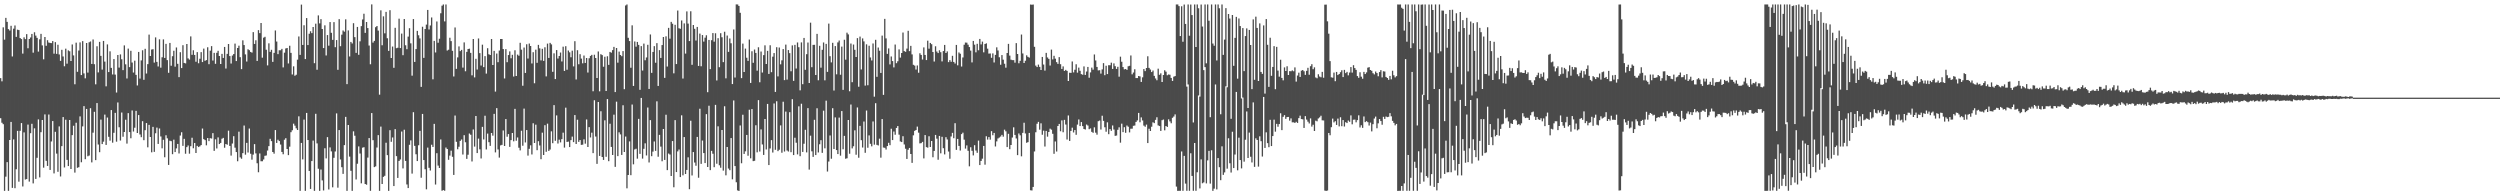 <?xml version="1.0" encoding="UTF-8"?>
<svg xmlns="http://www.w3.org/2000/svg" width="1920" height="150">
  <path d="M0 60.024h1v30.773H0zM1 62.475h1v31.760H1zM2 20.981h1v74.404H2zM3 30.440h1v116.129H3zM4 13.736h1v121.929H4zM5 16.806h1v107.732H5zM6 22.398h1v124.169H6zM7 23.442h1v84.077H7zM8 19.820h1v73.833H8zM9 43.347h1v100.911H9zM10 22.034h1v85.012H10zM11 19.541h1v124.991H11zM12 28.326h1v101.693H12zM13 22.809h1v77.675H13zM14 23.086h1v116.452H14zM15 29.231h1v71.231H15zM16 29.996h1v64.534H16zM17 41.155h1v102.076H17zM18 28.649h1v73.015H18zM19 30.029h1v107.878H19zM20 26.217h1v111.324H20zM21 37.080h1v58.614H21zM22 29.939h1v109.506H22zM23 28.795h1v73.486H23zM24 26.059h1v69.014H24zM25 40.431h1v100.409H25zM26 24.769h1v73.797H26zM27 27.344h1v110.094H27zM28 29.069h1v92.108H28zM29 39.635h1v52.041H29zM30 30.203h1v106.043H30zM31 26.024h1v75.488H31zM32 34.870h1v57.294H32zM33 45.563h1v83.191H33zM34 28.405h1v59.462H34zM35 35.185h1v88.347H35zM36 30.877h1v96.575H36zM37 32.690h1v55.260H37zM38 32.981h1v97.518H38zM39 33.128h1v75.506H39zM40 31.528h1v61.462H40zM41 41.220h1v91.947H41zM42 32.350h1v68.852H42zM43 41.393h1v76.575H43zM44 34.376h1v97.575H44zM45 41.847h1v55.237H45zM46 46.727h1v88.780H46zM47 38.263h1v73.968H47zM48 43.351h1v46.532H48zM49 50.909h1v77.708H49zM50 37.377h1v54.589H50zM51 48.875h1v73.880H51zM52 38.724h1v88.814H52zM53 39.365h1v52.814H53zM54 46.841h1v82.934H54zM55 34.174h1v69.614H55zM56 42.549h1v54.023H56zM57 64.704h1v67.851H57zM58 32.768h1v61.472H58zM59 55.124h1v73.744H59zM60 38.825h1v89.570H60zM61 32.569h1v56.836H61zM62 57.672h1v66.946H62zM63 31.579h1v65.503H63zM64 56.363h1v25.150H64zM65 60.167h1v62.113H65zM66 33.014h1v50.637H66zM67 55.747h1v64.272H67zM68 32.485h1v86.945H68zM69 31.859h1v51.227H69zM70 49.087h1v75.628H70zM71 30.326h1v71.566H71zM72 49.330h1v36.523H72zM73 64.785h1v58.213H73zM74 35.523h1v43.626H74zM75 55.614h1v55.410H75zM76 32.140h1v84.752H76zM77 42.889h1v48.974H77zM78 53.454h1v57.198H78zM79 31.439h1v77.358H79zM80 47.326h1v40.691H80zM81 66.319h1v45.000H81zM82 34.118h1v56.171H82zM83 55.364h1v49.705H83zM84 39.413h1v68.638H84zM85 52.126h1v32.426H85zM86 57.175h1v52.401H86zM87 45.349h1v56.633H87zM88 57.316h1v29.343H88zM89 71.086h1v37.734H89zM90 42.263h1v36.414H90zM91 51.900h1v45.862H91zM92 41.765h1v66.164H92zM93 45.516h1v40.893H93zM94 53.884h1v51.137H94zM95 34.872h1v66.501H95zM96 49.392h1v42.576H96zM97 60.250h1v50.034H97zM98 37.350h1v49.537H98zM99 51.541h1v49.885H99zM100 39.030h1v67.182H100zM101 48.044h1v36.817H101zM102 55.712h1v45.305H102zM103 46.607h1v51.480H103zM104 57.506h1v27.650H104zM105 65.649h1v36.481H105zM106 39.879h1v48.497H106zM107 60.383h1v42.891H107zM108 46.409h1v58.974H108zM109 38.606h1v54.473H109zM110 61.305h1v46.352H110zM111 37.468h1v62.529H111zM112 56.463h1v38.038H112zM113 49.260h1v63.896H113zM114 26.560h1v69.350H114zM115 43.008h1v62.213H115zM116 38.067h1v78.930H116zM117 37.766h1v59.671H117zM118 48.070h1v68.568H118zM119 28.719h1v73.638H119zM120 47.503h1v50.486H120zM121 51.041h1v59.499H121zM122 30.186h1v68.461H122zM123 51.954h1v52.870H123zM124 43.982h1v69.916H124zM125 30.262h1v77.090H125zM126 44.472h1v76.316H126zM127 33.695h1v70.202H127zM128 46.174h1v60.082H128zM129 55.924h1v70.726H129zM130 32.983h1v75.108H130zM131 50.505h1v57.950H131zM132 43.139h1v75.272H132zM133 38.961h1v68.322H133zM134 51.177h1v65.626H134zM135 36.428h1v77.526H135zM136 48.982h1v61.581H136zM137 59.263h1v58.610H137zM138 40.070h1v63.995H138zM139 52.266h1v49.332H139zM140 34.724h1v77.297H140zM141 48.358h1v58.267H141zM142 48.678h1v69.387H142zM143 33.779h1v79.235H143zM144 44.835h1v66.866H144zM145 45.755h1v72.249H145zM146 27.953h1v84.343H146zM147 42.097h1v63.691H147zM148 38.621h1v75.223H148zM149 42.189h1v67.638H149zM150 47.420h1v70.070H150zM151 40.015h1v72.012H151zM152 48.586h1v64.381H152zM153 45.103h1v67.276H153zM154 40.031h1v71.362H154zM155 47.648h1v51.086H155zM156 37.350h1v69.527H156zM157 46.681h1v60.966H157zM158 46.139h1v65.458H158zM159 36.325h1v69.685H159zM160 49.284h1v59.104H160zM161 38.904h1v67.224H161zM162 35.445h1v70.928H162zM163 46.514h1v55.747H163zM164 40.614h1v75.248H164zM165 48.994h1v58.024H165zM166 40.552h1v73.461H166zM167 39.003h1v66.502H167zM168 43.032h1v67.611H168zM169 49.175h1v60.592H169zM170 41.355h1v65.187H170zM171 44.514h1v61.372H171zM172 36.034h1v77.408H172zM173 52.619h1v57.990H173zM174 41.379h1v69.770H174zM175 33.771h1v66.570H175zM176 43.079h1v69.021H176zM177 48.811h1v70.672H177zM178 42.654h1v67.564H178zM179 41.514h1v63.071H179zM180 33.496h1v79.893H180zM181 46.896h1v69.904H181zM182 36.886h1v86.967H182zM183 35.087h1v66.026H183zM184 43.927h1v76.952H184zM185 53.100h1v68.829H185zM186 30.986h1v86.641H186zM187 34.615h1v61.807H187zM188 41.803h1v76.973H188zM189 47.279h1v62.464H189zM190 37.853h1v79.302H190zM191 38.557h1v60.143H191zM192 39.891h1v78.184H192zM193 40.391h1v82.237H193zM194 24.659h1v94.078H194zM195 33.763h1v76.911H195zM196 30.947h1v86.882H196zM197 46.773h1v78.639H197zM198 23.159h1v109.153H198zM199 25.459h1v92.398H199zM200 17.666h1v106.185H200zM201 44.305h1v79.567H201zM202 28.940h1v93.529H202zM203 28.277h1v91.396H203zM204 38.176h1v81.198H204zM205 50.234h1v65.354H205zM206 33.293h1v78.954H206zM207 39.810h1v66.780H207zM208 38.250h1v70.115H208zM209 47.499h1v69.217H209zM210 40.579h1v77.440H210zM211 23.402h1v76.476H211zM212 31.895h1v77.859H212zM213 41.582h1v65.738H213zM214 38.594h1v69.736H214zM215 38.593h1v72.415H215zM216 37.548h1v79.115H216zM217 51.754h1v66.738H217zM218 40.429h1v66.896H218zM219 37.211h1v68.939H219zM220 36.852h1v77.598H220zM221 48.744h1v70.398H221zM222 35.115h1v77.514H222zM223 40.590h1v60.957H223zM224 57.200h1v42.825H224zM225 50.968h1v43.984H225zM226 58.174h1v38.342H226zM227 57.373h1v41.201H227zM228 45.819h1v54.022H228zM229 28.002h1v61.334H229zM230 42.138h1v104.429H230zM231 3.519h1v106.257H231zM232 34.506h1v87.921H232zM233 19.427h1v72.444H233zM234 45.354h1v101.214H234zM235 13.884h1v72.826H235zM236 34.621h1v72.925H236zM237 25.894h1v105.399H237zM238 24.034h1v121.054H238zM239 25.434h1v98.279H239zM240 20.741h1v87.256H240zM241 48.513h1v98.075H241zM242 18.157h1v69.264H242zM243 53.548h1v56.603H243zM244 11.841h1v117.740H244zM245 17.959h1v128.610H245zM246 14.714h1v115.490H246zM247 22.262h1v116.273H247zM248 36.922h1v109.373H248zM249 19.451h1v94.402H249zM250 42.607h1v79.023H250zM251 26.951h1v78.352H251zM252 35.063h1v110.469H252zM253 16.953h1v96.270H253zM254 25.210h1v91.063H254zM255 30.638h1v113.257H255zM256 16.983h1v104.183H256zM257 36.237h1v80.109H257zM258 30.760h1v56.331H258zM259 53.615h1v90.495H259zM260 14.701h1v85.209H260zM261 35.466h1v87.006H261zM262 26.621h1v101.791H262zM263 23.376h1v110.153H263zM264 24.346h1v87.098H264zM265 14.859h1v74.891H265zM266 64.617h1v81.972H266zM267 23.323h1v72.690H267zM268 43.342h1v76.927H268zM269 32.190h1v98.977H269zM270 33.363h1v113.212H270zM271 17.840h1v83.039H271zM272 28.542h1v75.678H272zM273 40.579h1v97.244H273zM274 20.708h1v105.052H274zM275 42.079h1v70.366H275zM276 31.753h1v86.177H276zM277 20.071h1v120.709H277zM278 14.949h1v98.468H278zM279 10.545h1v102.496H279zM280 25.228h1v116.066H280zM281 16.896h1v124.982H281zM282 21.565h1v99.448H282zM283 34.985h1v71.036H283zM284 49.375h1v97.186H284zM285 3.403h1v83.408H285zM286 32.704h1v74.966H286zM287 31.390h1v96.986H287zM288 20.891h1v106.893H288zM289 19.988h1v93.302H289zM290 23.504h1v80.271H290zM291 72.687h1v73.917H291zM292 7.911h1v89.296H292zM293 34.746h1v106.574H293zM294 12.525h1v123.313H294zM295 25.591h1v109.437H295zM296 9.102h1v100.531H296zM297 29.408h1v89.737H297zM298 39.057h1v107.536H298zM299 7.811h1v92.186H299zM300 44.521h1v64.369H300zM301 35.738h1v69.820H301zM302 52.078h1v90.829H302zM303 21.354h1v77.829H303zM304 37.015h1v82.905H304zM305 36.641h1v100.002H305zM306 14.314h1v109.279H306zM307 36.892h1v85.584H307zM308 25.809h1v75.211H308zM309 42.416h1v86.924H309zM310 14.586h1v85.052H310zM311 34.784h1v88.799H311zM312 37.804h1v103.859H312zM313 28.123h1v116.321H313zM314 21.650h1v89.566H314zM315 33.280h1v74.568H315zM316 58.126h1v75.182H316zM317 14.626h1v71.525H317zM318 47.575h1v64.449H318zM319 37.666h1v80.828H319zM320 23.731h1v99.977H320zM321 27.064h1v84.518H321zM322 29.505h1v70.997H322zM323 66.716h1v69.802H323zM324 20.546h1v66.943H324zM325 44.442h1v78.500H325zM326 22.257h1v107.753H326zM327 18.874h1v126.529H327zM328 7.642h1v105.737H328zM329 22.649h1v106.229H329zM330 19.582h1v111.386H330zM331 13.423h1v97.725H331zM332 60.921h1v51.903H332zM333 31.397h1v63.755H333zM334 40.292h1v101.440H334zM335 16.491h1v101.187H335zM336 32.812h1v94.379H336zM337 29.767h1v99.277H337zM338 10.170h1v96.964H338zM339 4.359h1v142.117H339zM340 3.426h1v142.563H340zM341 16.438h1v130.069H341zM342 3.417h1v109.872H342zM343 38.813h1v75.600H343zM344 38.179h1v84.548H344zM345 28.999h1v90.478H345zM346 31.609h1v84.082H346zM347 39.026h1v81.376H347zM348 58.715h1v75.612H348zM349 21.079h1v67.642H349zM350 52.867h1v56.021H350zM351 44.068h1v70.566H351zM352 35.653h1v77.027H352zM353 39.259h1v68.937H353zM354 38.305h1v68.823H354zM355 51.932h1v66.745H355zM356 32.540h1v71.294H356zM357 54.715h1v54.548H357zM358 39.821h1v82.170H358zM359 37.616h1v81.195H359zM360 37.397h1v65.157H360zM361 40.591h1v62.865H361zM362 57.839h1v66.151H362zM363 29.949h1v69.480H363zM364 59.418h1v53.194H364zM365 45.182h1v43.900H365zM366 53.412h1v64.160H366zM367 29.524h1v76.913H367zM368 40.782h1v73.906H368zM369 50.323h1v71.371H369zM370 34.287h1v63.147H370zM371 51.570h1v55.549H371zM372 43.132h1v45.757H372zM373 56.517h1v58.261H373zM374 36.992h1v65.589H374zM375 41.663h1v67.560H375zM376 42.221h1v69.829H376zM377 29.973h1v72.183H377zM378 49.925h1v54.276H378zM379 39.074h1v48.392H379zM380 70.339h1v46.729H380zM381 41.115h1v41.906H381zM382 47.769h1v67.004H382zM383 38.793h1v82.225H383zM384 29.949h1v81.723H384zM385 29.936h1v81.335H385zM386 37.707h1v62.490H386zM387 60.279h1v51.839H387zM388 37.757h1v53.708H388zM389 47.791h1v57.229H389zM390 42.281h1v60.675H390zM391 39.451h1v73.333H391zM392 44.756h1v62.869H392zM393 42.070h1v60.050H393zM394 58.773h1v49.757H394zM395 38.611h1v45.017H395zM396 58.362h1v49.738H396zM397 41.919h1v63.631H397zM398 42.786h1v70.675H398zM399 32.859h1v82.668H399zM400 38.166h1v62.229H400zM401 65.847h1v46.101H401zM402 36.528h1v46.879H402zM403 56.012h1v53.381H403zM404 34.009h1v65.883H404zM405 44.940h1v74.541H405zM406 33.441h1v80.815H406zM407 35.350h1v76.283H407zM408 48.752h1v69.880H408zM409 40.110h1v54.574H409zM410 63.924h1v45.921H410zM411 38.129h1v57.619H411zM412 48.238h1v67.125H412zM413 34.433h1v74.002H413zM414 37.102h1v74.626H414zM415 46.408h1v75.875H415zM416 37.480h1v64.393H416zM417 46.756h1v72.292H417zM418 36.276h1v59.868H418zM419 58.656h1v57.916H419zM420 33.487h1v61.512H420zM421 44.469h1v71.435H421zM422 32.909h1v81.942H422zM423 34.111h1v66.750H423zM424 55.159h1v54.798H424zM425 40.963h1v39.789H425zM426 60.717h1v47.424H426zM427 38.458h1v50.146H427zM428 44.932h1v65.316H428zM429 42.986h1v64.278H429zM430 40.324h1v69.026H430zM431 47.193h1v59.658H431zM432 35.841h1v66.058H432zM433 54.490h1v58.875H433zM434 35.499h1v47.166H434zM435 53.578h1v55.443H435zM436 38.811h1v69.933H436zM437 40.211h1v72.724H437zM438 43.989h1v63.625H438zM439 38.936h1v65.981H439zM440 51.010h1v58.145H440zM441 31.644h1v56.708H441zM442 61.031h1v49.555H442zM443 38.531h1v53.415H443zM444 49.346h1v59.601H444zM445 41.616h1v65.978H445zM446 44.989h1v66.262H446zM447 48.639h1v62.461H447zM448 42.626h1v64.367H448zM449 48.344h1v62.005H449zM450 44.529h1v47.201H450zM451 55.717h1v57.195H451zM452 44.737h1v52.919H452zM453 42.971h1v62.579H453zM454 42.162h1v59.743H454zM455 70.094h1v47.505H455zM456 42.023h1v34.965H456zM457 44.545h1v60.324H457zM458 59.926h1v65.908H458zM459 39.546h1v38.778H459zM460 70.157h1v49.617H460zM461 41.614h1v43.823H461zM462 42.340h1v78.251H462zM463 51.231h1v71.586H463zM464 43.561h1v48.850H464zM465 69.866h1v50.561H465zM466 43.236h1v32.846H466zM467 49.794h1v74.013H467zM468 39.904h1v55.107H468zM469 40.432h1v72.419H469zM470 38.499h1v80.547H470zM471 35.974h1v52.103H471zM472 70.686h1v57.451H472zM473 36.879h1v41.220H473zM474 48.141h1v71.790H474zM475 39.643h1v61.987H475zM476 42.243h1v60.997H476zM477 43.156h1v75.838H477zM478 39.243h1v41.594H478zM479 68.500h1v48.230H479zM480 4.221h1v100.631H480zM481 3.431h1v141.207H481zM482 29.027h1v105.387H482zM483 31.541h1v77.062H483zM484 52.006h1v82.528H484zM485 19.476h1v60.816H485zM486 65.975h1v60.240H486zM487 31.854h1v82.950H487zM488 35.862h1v78.372H488zM489 32.229h1v89.603H489zM490 34.481h1v56.831H490zM491 68.948h1v49.234H491zM492 35.422h1v39.767H492zM493 54.158h1v67.633H493zM494 33.483h1v80.776H494zM495 46.295h1v63.760H495zM496 44.126h1v75.269H496zM497 34.382h1v48.222H497zM498 68.284h1v56.481H498zM499 26.452h1v65.820H499zM500 55.969h1v63.969H500zM501 39.868h1v76.552H501zM502 35.453h1v73.181H502zM503 48.200h1v67.667H503zM504 33.109h1v44.707H504zM505 66.016h1v54.341H505zM506 38.481h1v65.109H506zM507 44.508h1v68.100H507zM508 34.603h1v89.227H508zM509 28.439h1v70.642H509zM510 59.790h1v63.035H510zM511 27.900h1v60.227H511zM512 51.071h1v79.577H512zM513 21.382h1v96.558H513zM514 29.701h1v88.979H514zM515 16.778h1v118.378H515zM516 18.250h1v90.087H516zM517 56.309h1v87.487H517zM518 19.045h1v73.233H518zM519 49.206h1v82.943H519zM520 8.088h1v108.171H520zM521 21.726h1v93.118H521zM522 22.140h1v113.824H522zM523 15.715h1v72.836H523zM524 60.325h1v74.321H524zM525 17.947h1v87.304H525zM526 41.152h1v92.494H526zM527 8.757h1v121.747H527zM528 18.145h1v102.689H528zM529 31.547h1v113.770H529zM530 8.645h1v84.078H530zM531 49.786h1v84.993H531zM532 19.211h1v97.570H532zM533 22.119h1v102.720H533zM534 31.132h1v96.128H534zM535 20.699h1v84.453H535zM536 50.650h1v85.834H536zM537 25.781h1v57.738H537zM538 50.874h1v75.001H538zM539 26.911h1v81.005H539zM540 31.930h1v85.609H540zM541 28.921h1v96.314H541zM542 27.090h1v60.549H542zM543 70.822h1v57.452H543zM544 30.662h1v50.545H544zM545 53.093h1v77.563H545zM546 30.862h1v85.013H546zM547 25.395h1v92.678H547zM548 32.009h1v96.416H548zM549 25.525h1v55.023H549zM550 61.781h1v63.952H550zM551 29.328h1v67.713H551zM552 51.617h1v75.282H552zM553 25.494h1v103.304H553zM554 28.642h1v71.223H554zM555 47.741h1v83.266H555zM556 24.371h1v57.228H556zM557 60.136h1v74.527H557zM558 27.300h1v85.613H558zM559 39.843h1v89.566H559zM560 29.560h1v101.131H560zM561 33.248h1v72.796H561zM562 64.573h1v73.142H562zM563 22.629h1v54.531H563zM564 59.543h1v67.997H564zM565 3.397h1v136.588H565zM566 3.410h1v142.791H566zM567 4.533h1v142.105H567zM568 9.820h1v86.550H568zM569 59.987h1v65.388H569zM570 33.503h1v54.606H570zM571 55.317h1v62.889H571zM572 37.326h1v78.921H572zM573 44.359h1v59.293H573zM574 46.746h1v72.833H574zM575 30.367h1v53.890H575zM576 63.713h1v57.903H576zM577 39.383h1v44.385H577zM578 48.208h1v75.520H578zM579 38.049h1v85.421H579zM580 40.631h1v55.569H580zM581 54.259h1v62.756H581zM582 36.292h1v40.601H582zM583 63.174h1v53.198H583zM584 39.554h1v59.819H584zM585 55.682h1v55.254H585zM586 42.350h1v76.626H586zM587 34.835h1v56.549H587zM588 49.159h1v65.633H588zM589 39.052h1v40.772H589zM590 56.758h1v70.016H590zM591 34.745h1v79.266H591zM592 55.451h1v52.157H592zM593 43.539h1v73.606H593zM594 40.753h1v38.733H594zM595 70.613h1v44.439H595zM596 36.234h1v41.538H596zM597 58.680h1v57.395H597zM598 36.503h1v78.515H598zM599 49.392h1v46.919H599zM600 46.343h1v70.961H600zM601 37.698h1v40.422H601zM602 61.553h1v54.842H602zM603 34.267h1v51.458H603zM604 61.117h1v54.471H604zM605 38.438h1v77.935H605zM606 40.797h1v45.359H606zM607 54.755h1v62.143H607zM608 34.844h1v41.352H608zM609 62.122h1v56.955H609zM610 34.455h1v71.347H610zM611 52.632h1v56.991H611zM612 32.626h1v85.947H612zM613 36.273h1v45.400H613zM614 69.393h1v50.548H614zM615 32.574h1v47.112H615zM616 64.683h1v51.999H616zM617 29.111h1v81.294H617zM618 53.632h1v46.070H618zM619 41.602h1v75.443H619zM620 32.678h1v50.387H620zM621 63.765h1v66.495H621zM622 17.408h1v86.779H622zM623 51.610h1v64.592H623zM624 34.460h1v86.001H624zM625 34.411h1v57.611H625zM626 57.582h1v61.519H626zM627 26.023h1v57.111H627zM628 61.643h1v55.425H628zM629 35.160h1v75.622H629zM630 51.991h1v55.679H630zM631 38.240h1v79.179H631zM632 32.614h1v52.362H632zM633 61.714h1v52.211H633zM634 33.685h1v43.646H634zM635 55.176h1v76.550H635zM636 18.127h1v105.905H636zM637 43.155h1v60.857H637zM638 47.912h1v74.017H638zM639 32.873h1v50.220H639zM640 69.509h1v44.918H640zM641 35.386h1v54.752H641zM642 57.107h1v58.164H642zM643 32.555h1v85.788H643zM644 31.109h1v59.228H644zM645 57.414h1v62.131H645zM646 35.812h1v49.490H646zM647 69.029h1v45.585H647zM648 30.505h1v73.827H648zM649 45.810h1v76.123H649zM650 25.107h1v96.450H650zM651 26.424h1v65.721H651zM652 70.069h1v48.009H652zM653 33.413h1v46.884H653zM654 63.152h1v50.835H654zM655 34.184h1v78.160H655zM656 38.261h1v61.814H656zM657 43.787h1v75.049H657zM658 29.270h1v53.267H658zM659 66.623h1v54.497H659zM660 28.120h1v68.552H660zM661 53.324h1v54.344H661zM662 29.496h1v83.798H662zM663 31.781h1v61.557H663zM664 65.731h1v51.607H664zM665 34.071h1v50.824H665zM666 65.487h1v47.988H666zM667 35.104h1v68.896H667zM668 44.145h1v66.280H668zM669 46.460h1v65.906H669zM670 33.397h1v59.872H670zM671 74.263h1v36.836H671zM672 30.574h1v48.668H672zM673 58.986h1v52.289H673zM674 36.490h1v75.233H674zM675 38.946h1v67.536H675zM676 56.005h1v65.107H676zM677 27.345h1v64.109H677zM678 72.839h1v40.440H678zM679 14.479h1v99.052H679zM680 29.481h1v85.380H680zM681 41.348h1v70.825H681zM682 37.178h1v72.474H682zM683 49.436h1v62.086H683zM684 43.372h1v55.478H684zM685 46.875h1v60.708H685zM686 51.772h1v49.231H686zM687 34.208h1v69.264H687zM688 48.538h1v49.702H688zM689 47.055h1v49.787H689zM690 37.959h1v65.460H690zM691 44.252h1v64.371H691zM692 40.705h1v68.425H692zM693 25.010h1v79.616H693zM694 39.250h1v71.690H694zM695 39.768h1v74.448H695zM696 37.332h1v84.707H696zM697 23.636h1v91.349H697zM698 39.276h1v74.322H698zM699 35.221h1v83.062H699zM700 41.774h1v83.318H700zM701 49.775h1v54.158H701zM702 50.368h1v50.118H702zM703 53.400h1v46.459H703zM704 50.275h1v46.953H704zM705 55.859h1v46.052H705zM706 40.907h1v69.247H706zM707 42.212h1v67.729H707zM708 45.739h1v63.223H708zM709 36.408h1v85.261H709zM710 42.187h1v61.558H710zM711 46.107h1v66.909H711zM712 31.231h1v82.156H712zM713 37.387h1v67.243H713zM714 32.985h1v79.913H714zM715 33.934h1v74.354H715zM716 39.950h1v80.832H716zM717 47.279h1v68.634H717zM718 35.544h1v68.061H718zM719 39.562h1v66.916H719zM720 40.737h1v81.936H720zM721 38.596h1v65.819H721zM722 40.070h1v77.680H722zM723 47.179h1v57.889H723zM724 39.198h1v74.613H724zM725 34.513h1v84.055H725zM726 40.711h1v64.676H726zM727 39.476h1v67.627H727zM728 47.698h1v68.656H728zM729 46.160h1v75.764H729zM730 47.466h1v57.322H730zM731 42.860h1v59.178H731zM732 47.571h1v58.549H732zM733 48.791h1v45.838H733zM734 34.489h1v80.621H734zM735 50.173h1v56.522H735zM736 40.289h1v71.792H736zM737 41.285h1v74.306H737zM738 51.111h1v51.911H738zM739 44.123h1v57.746H739zM740 34.360h1v72.883H740zM741 32.674h1v81.453H741zM742 32.760h1v78.903H742zM743 34.303h1v81.502H743zM744 36.149h1v91.569H744zM745 38.839h1v74.281H745zM746 47.903h1v67.908H746zM747 31.424h1v87.936H747zM748 34.300h1v77.232H748zM749 40.208h1v75.414H749zM750 33.620h1v83.727H750zM751 38.626h1v69.377H751zM752 29.904h1v96.882H752zM753 34.093h1v89.527H753zM754 31.945h1v89.914H754zM755 40.186h1v71.878H755zM756 33.773h1v92.675H756zM757 33.261h1v71.396H757zM758 37.352h1v69.865H758zM759 41.169h1v64.091H759zM760 41.080h1v66.160H760zM761 44.395h1v56.341H761zM762 40.993h1v62.897H762zM763 47.986h1v54.086H763zM764 42.153h1v70.330H764zM765 36.351h1v72.251H765zM766 38.740h1v67.597H766zM767 43.979h1v61.637H767zM768 49.736h1v55.127H768zM769 42.302h1v61.280H769zM770 45.846h1v59.128H770zM771 48.958h1v50.647H771zM772 51.962h1v48.922H772zM773 40.679h1v72.292H773zM774 33.700h1v69.064H774zM775 42.705h1v71.905H775zM776 45.839h1v65.530H776zM777 46.202h1v59.440H777zM778 46.171h1v51.608H778zM779 48.118h1v55.519H779zM780 33.111h1v73.255H780zM781 41.493h1v77.639H781zM782 48.567h1v53.921H782zM783 46.673h1v57.287H783zM784 26.519h1v93.561H784zM785 41.077h1v60.948H785zM786 48.379h1v45.888H786zM787 46.643h1v55.856H787zM788 42.476h1v67.185H788zM789 43.673h1v65.491H789zM790 44.220h1v57.851H790zM791 3.495h1v142.645H791zM792 3.618h1v142.664H792zM793 3.483h1v140.098H793zM794 35.966h1v80.373H794zM795 50.361h1v51.237H795zM796 51.484h1v43.541H796zM797 49.639h1v43.979H797zM798 51.334h1v48.265H798zM799 53.749h1v40.979H799zM800 43.705h1v59.753H800zM801 49.577h1v50.776H801zM802 54.212h1v58.303H802zM803 40.588h1v59.975H803zM804 44.124h1v60.817H804zM805 45.209h1v56.172H805zM806 50.321h1v48.502H806zM807 38.071h1v61.538H807zM808 45.624h1v57.134H808zM809 42.836h1v75.280H809zM810 45.037h1v63.628H810zM811 47.710h1v68.645H811zM812 49.046h1v47.738H812zM813 43.863h1v51.293H813zM814 49.315h1v51.477H814zM815 52.929h1v39.516H815zM816 50.999h1v50.596H816zM817 54.489h1v37.579H817zM818 53.661h1v42.005H818zM819 54.435h1v52.734H819zM820 62.183h1v26.500H820zM821 55.874h1v52.378H821zM822 55.981h1v44.563H822zM823 47.211h1v50.846H823zM824 55.606h1v46.112H824zM825 53.543h1v46.353H825zM826 49.349h1v54.181H826zM827 55.794h1v39.906H827zM828 51.931h1v39.842H828zM829 54.360h1v42.462H829zM830 56.910h1v36.835H830zM831 57.382h1v39.469H831zM832 50.970h1v48.114H832zM833 57.558h1v41.910H833zM834 54.954h1v40.672H834zM835 51.418h1v44.987H835zM836 59.675h1v39.571H836zM837 55.608h1v42.987H837zM838 51.913h1v49.336H838zM839 53.524h1v48.471H839zM840 41.826h1v55.964H840zM841 46.448h1v55.432H841zM842 51.389h1v52.036H842zM843 54.076h1v38.998H843zM844 53.894h1v38.687H844zM845 56.525h1v42.931H845zM846 53.306h1v35.593H846zM847 48.488h1v44.334H847zM848 57.768h1v39.961H848zM849 50.496h1v50.686H849zM850 56.872h1v37.086H850zM851 50.054h1v53.010H851zM852 50.118h1v48.991H852zM853 48.109h1v52.355H853zM854 52.920h1v43.453H854zM855 48.675h1v50.811H855zM856 50.850h1v53.494H856zM857 52.936h1v51.132H857zM858 51.293h1v48.403H858zM859 58.864h1v38.937H859zM860 43.530h1v66.032H860zM861 47.387h1v47.614H861zM862 51.509h1v49.987H862zM863 53.236h1v44.475H863zM864 52.977h1v49.033H864zM865 53.675h1v42.759H865zM866 50.895h1v46.431H866zM867 50.557h1v51.108H867zM868 42.592h1v56.264H868zM869 57.083h1v41.728H869zM870 55.706h1v40.899H870zM871 53.185h1v43.222H871zM872 59.931h1v33.737H872zM873 59.944h1v32.521H873zM874 58.392h1v28.333H874zM875 58.690h1v35.236H875zM876 62.930h1v27.214H876zM877 59.373h1v33.133H877zM878 53.034h1v43.452H878zM879 54.626h1v42.689H879zM880 52.222h1v43.463H880zM881 43.201h1v66.652H881zM882 52.142h1v46.706H882zM883 53.407h1v47.219H883zM884 55.365h1v41.976H884zM885 54.188h1v39.750H885zM886 58.256h1v36.294H886zM887 60.240h1v31.819H887zM888 61.633h1v28.449H888zM889 52.738h1v43.553H889zM890 57.445h1v39.350H890zM891 56.313h1v44.221H891zM892 62.993h1v29.322H892zM893 57.593h1v34.211H893zM894 53.946h1v46.147H894zM895 55.023h1v41.749H895zM896 57.824h1v39.670H896zM897 57.206h1v34.439H897zM898 57.375h1v35.877H898zM899 59.850h1v34.805H899zM900 62.152h1v28.344H900zM901 58.885h1v30.593H901zM902 58.407h1v29.468H902zM903 3.430h1v139.855H903zM904 3.427h1v143.179H904zM905 4.724h1v141.824H905zM906 27.707h1v118.835H906zM907 4.788h1v111.535H907zM908 32.030h1v114.524H908zM909 3.462h1v116.236H909zM910 18.361h1v122.635H910zM911 66.509h1v80.040H911zM912 3.448h1v61.435H912zM913 27.440h1v119.105H913zM914 3.455h1v114.259H914zM915 11.561h1v123.549H915zM916 94.031h1v52.522H916zM917 3.443h1v106.368H917zM918 36.110h1v110.448H918zM919 3.451h1v128.837H919zM920 6.345h1v66.981H920zM921 74.197h1v70.474H921zM922 3.458h1v118.954H922zM923 20.390h1v120.350H923zM924 53.859h1v86.209H924zM925 3.446h1v48.094H925zM926 48.656h1v92.189H926zM927 3.446h1v119.750H927zM928 15.920h1v99.941H928zM929 89.995h1v51.036H929zM930 3.451h1v111.966H930zM931 33.408h1v113.162H931zM932 35.131h1v109.768H932zM933 3.439h1v61.415H933zM934 46.413h1v99.050H934zM935 3.441h1v117.943H935zM936 6.354h1v122.076H936zM937 87.767h1v50.641H937zM938 3.442h1v108.937H938zM939 42.121h1v92.190H939zM940 30.437h1v101.954H940zM941 6.242h1v60.037H941zM942 67.041h1v62.482H942zM943 10.764h1v95.429H943zM944 14.248h1v111.142H944zM945 91.215h1v41.290H945zM946 11.529h1v89.623H946zM947 50.531h1v78.541H947zM948 29.058h1v89.598H948zM949 12.961h1v57.651H949zM950 60.409h1v70.403H950zM951 14.170h1v91.537H951zM952 20.024h1v102.921H952zM953 75.622h1v53.721H953zM954 21.532h1v53.395H954zM955 54.616h1v69.520H955zM956 27.696h1v79.600H956zM957 21.815h1v63.776H957zM958 82.932h1v38.435H958zM959 23.012h1v78.820H959zM960 34.584h1v85.796H960zM961 68.441h1v56.330H961zM962 14.919h1v63.699H962zM963 61.269h1v66.901H963zM964 12.780h1v93.474H964zM965 21.434h1v86.073H965zM966 62.219h1v65.724H966zM967 17.993h1v86.697H967zM968 55.264h1v53.162H968zM969 56.752h1v63.483H969zM970 19.518h1v54.911H970zM971 71.896h1v41.698H971zM972 14.655h1v86.951H972zM973 34.400h1v75.538H973zM974 66.714h1v46.351H974zM975 28.974h1v63.026H975zM976 58.223h1v53.980H976zM977 51.404h1v53.094H977zM978 35.431h1v56.455H978zM979 68.481h1v32.636H979zM980 36.006h1v59.105H980zM981 54.201h1v43.147H981zM982 58.872h1v36.433H982zM983 45.891h1v41.086H983zM984 59.842h1v40.091H984zM985 61.689h1v28.022H985zM986 51.764h1v36.669H986zM987 54.513h1v36.776H987zM988 50.887h1v38.996H988zM989 57.590h1v32.191H989zM990 54.634h1v38.021H990zM991 54.723h1v36.226H991zM992 54.045h1v39.925H992zM993 54.727h1v39.230H993zM994 51.787h1v42.641H994zM995 62.692h1v30.842H995zM996 57.997h1v36.431H996zM997 55.786h1v34.951H997zM998 59.088h1v29.758H998zM999 54.291h1v37.137H999zM1000 53.737h1v37.894H1000zM1001 54.747h1v43.518H1001zM1002 57.487h1v31.685H1002zM1003 54.415h1v37.418H1003zM1004 52.086h1v41.372H1004zM1005 57.403h1v37.439H1005zM1006 50.830h1v40.080H1006zM1007 49.281h1v47.952H1007zM1008 53.124h1v42.696H1008zM1009 51.705h1v48.898H1009zM1010 59.505h1v33.148H1010zM1011 60.102h1v33.064H1011zM1012 57.026h1v33.974H1012zM1013 58.802h1v31.351H1013zM1014 59.336h1v29.535H1014zM1015 55.174h1v37.242H1015zM1016 59.694h1v32.833H1016zM1017 3.563h1v142.803H1017zM1018 3.510h1v143.113H1018zM1019 16.386h1v129.919H1019zM1020 25.868h1v76.267H1020zM1021 46.935h1v56.929H1021zM1022 59.403h1v38.287H1022zM1023 59.633h1v31.454H1023zM1024 55.764h1v38.255H1024zM1025 62.345h1v30.727H1025zM1026 55.259h1v40.665H1026zM1027 57.640h1v33.421H1027zM1028 56.818h1v40.243H1028zM1029 55.427h1v34.651H1029zM1030 53.947h1v42.971H1030zM1031 59.193h1v33.014H1031zM1032 53.650h1v43.526H1032zM1033 56.150h1v37.701H1033zM1034 55.216h1v39.316H1034zM1035 57.868h1v34.680H1035zM1036 55.682h1v37.837H1036zM1037 51.509h1v37.100H1037zM1038 55.758h1v39.733H1038zM1039 50.064h1v41.876H1039zM1040 52.276h1v39.581H1040zM1041 53.653h1v40.307H1041zM1042 58.436h1v33.828H1042zM1043 59.760h1v28.805H1043zM1044 55.498h1v42.421H1044zM1045 58.883h1v37.329H1045zM1046 60.477h1v37.710H1046zM1047 55.219h1v34.231H1047zM1048 56.892h1v36.925H1048zM1049 55.579h1v37.436H1049zM1050 51.970h1v41.903H1050zM1051 51.563h1v44.850H1051zM1052 53.739h1v40.422H1052zM1053 54.370h1v46.522H1053zM1054 56.221h1v39.166H1054zM1055 57.148h1v33.886H1055zM1056 54.913h1v34.636H1056zM1057 56.092h1v42.413H1057zM1058 58.582h1v36.145H1058zM1059 55.369h1v36.075H1059zM1060 53.860h1v39.106H1060zM1061 59.446h1v36.371H1061zM1062 54.744h1v34.946H1062zM1063 54.930h1v36.419H1063zM1064 59.110h1v30.393H1064zM1065 59.885h1v30.089H1065zM1066 61.276h1v28.416H1066zM1067 58.319h1v28.543H1067zM1068 60.918h1v28.404H1068zM1069 54.332h1v38.511H1069zM1070 57.814h1v36.568H1070zM1071 59.457h1v36.821H1071zM1072 58.445h1v36.715H1072zM1073 3.422h1v143.192H1073zM1074 3.455h1v143.094H1074zM1075 3.454h1v143.096H1075zM1076 5.938h1v136.914H1076zM1077 6.785h1v139.764H1077zM1078 23.525h1v117.324H1078zM1079 3.451h1v41.957H1079zM1080 31.978h1v114.572H1080zM1081 3.449h1v115.565H1081zM1082 16.813h1v129.742H1082zM1083 36.985h1v99.556H1083zM1084 3.450h1v51.806H1084zM1085 33.239h1v113.314H1085zM1086 3.449h1v120.745H1086zM1087 8.669h1v120.260H1087zM1088 96.335h1v50.218H1088zM1089 3.449h1v112.736H1089zM1090 37.799h1v103.445H1090zM1091 3.578h1v128.898H1091zM1092 3.450h1v69.241H1092zM1093 73.004h1v66.450H1093zM1094 3.453h1v110.586H1094zM1095 19.807h1v115.414H1095zM1096 76.768h1v59.659H1096zM1097 3.486h1v76.494H1097zM1098 40.183h1v102.397H1098zM1099 3.445h1v130.302H1099zM1100 7.668h1v91.325H1100zM1101 68.368h1v75.204H1101zM1102 3.434h1v114.590H1102zM1103 24.761h1v121.469H1103zM1104 40.981h1v99.554H1104zM1105 3.442h1v64.981H1105zM1106 39.439h1v97.590H1106zM1107 8.085h1v113.535H1107zM1108 8.167h1v113.000H1108zM1109 93.048h1v40.511H1109zM1110 10.706h1v97.324H1110zM1111 36.637h1v95.714H1111zM1112 22.290h1v109.973H1112zM1113 7.619h1v60.336H1113zM1114 55.894h1v76.408H1114zM1115 7.455h1v104.414H1115zM1116 16.070h1v106.843H1116zM1117 77.702h1v53.233H1117zM1118 10.173h1v86.429H1118zM1119 51.303h1v83.424H1119zM1120 24.313h1v101.647H1120zM1121 9.214h1v67.466H1121zM1122 64.807h1v69.875H1122zM1123 15.474h1v91.369H1123zM1124 21.535h1v94.204H1124zM1125 81.396h1v43.604H1125zM1126 13.648h1v74.327H1126zM1127 54.859h1v69.650H1127zM1128 26.621h1v87.284H1128zM1129 16.542h1v60.278H1129zM1130 73.341h1v52.270H1130zM1131 17.757h1v89.180H1131zM1132 39.080h1v76.198H1132zM1133 70.283h1v50.372H1133zM1134 17.065h1v58.449H1134zM1135 61.241h1v62.066H1135zM1136 21.425h1v86.785H1136zM1137 24.740h1v66.744H1137zM1138 68.366h1v51.187H1138zM1139 28.038h1v63.467H1139zM1140 56.757h1v60.868H1140zM1141 56.872h1v60.150H1141zM1142 20.946h1v60.986H1142zM1143 58.077h1v53.273H1143zM1144 31.449h1v63.832H1144zM1145 39.270h1v66.104H1145zM1146 61.447h1v50.091H1146zM1147 32.114h1v67.438H1147zM1148 56.376h1v48.335H1148zM1149 54.443h1v49.194H1149zM1150 44.320h1v46.680H1150zM1151 60.879h1v43.291H1151zM1152 43.016h1v55.936H1152zM1153 53.222h1v42.298H1153zM1154 63.896h1v31.086H1154zM1155 56.000h1v27.920H1155zM1156 64.273h1v26.569H1156zM1157 58.045h1v32.140H1157zM1158 57.962h1v35.285H1158zM1159 52.127h1v46.073H1159zM1160 54.584h1v40.143H1160zM1161 52.407h1v42.820H1161zM1162 56.037h1v36.060H1162zM1163 59.553h1v32.065H1163zM1164 58.559h1v34.022H1164zM1165 52.335h1v43.506H1165zM1166 46.417h1v48.801H1166zM1167 55.625h1v40.559H1167zM1168 55.529h1v39.214H1168zM1169 56.030h1v30.907H1169zM1170 56.065h1v33.413H1170zM1171 53.895h1v36.772H1171zM1172 56.758h1v33.626H1172zM1173 55.567h1v34.895H1173zM1174 61.522h1v30.654H1174zM1175 61.640h1v26.891H1175zM1176 63.311h1v22.929H1176zM1177 65.286h1v20.413H1177zM1178 61.629h1v27.929H1178zM1179 59.206h1v32.937H1179zM1180 57.813h1v32.080H1180zM1181 55.848h1v35.806H1181zM1182 59.981h1v32.108H1182zM1183 56.700h1v34.138H1183zM1184 58.941h1v34.243H1184zM1185 55.625h1v35.306H1185zM1186 61.238h1v35.626H1186zM1187 62.181h1v27.145H1187zM1188 60.278h1v26.197H1188zM1189 42.046h1v53.959H1189zM1190 41.387h1v62.552H1190zM1191 47.850h1v51.091H1191zM1192 47.317h1v52.056H1192zM1193 51.029h1v43.692H1193zM1194 54.853h1v38.268H1194zM1195 52.399h1v40.730H1195zM1196 50.921h1v49.019H1196zM1197 58.416h1v38.345H1197zM1198 57.110h1v31.553H1198zM1199 51.699h1v42.019H1199zM1200 56.556h1v39.951H1200zM1201 52.097h1v46.096H1201zM1202 53.218h1v40.704H1202zM1203 59.680h1v30.044H1203zM1204 54.763h1v42.366H1204zM1205 50.174h1v45.856H1205zM1206 58.131h1v42.973H1206zM1207 51.420h1v37.699H1207zM1208 53.403h1v38.284H1208zM1209 51.534h1v47.791H1209zM1210 51.865h1v42.991H1210zM1211 57.016h1v43.119H1211zM1212 58.502h1v40.813H1212zM1213 55.923h1v35.373H1213zM1214 54.227h1v36.458H1214zM1215 59.710h1v32.290H1215zM1216 54.623h1v30.917H1216zM1217 57.183h1v37.392H1217zM1218 52.888h1v40.177H1218zM1219 50.245h1v46.007H1219zM1220 58.264h1v36.085H1220zM1221 61.382h1v32.543H1221zM1222 62.375h1v27.350H1222zM1223 58.474h1v38.145H1223zM1224 59.358h1v31.077H1224zM1225 60.703h1v27.338H1225zM1226 59.195h1v36.581H1226zM1227 59.523h1v36.784H1227zM1228 56.464h1v35.833H1228zM1229 61.114h1v28.207H1229zM1230 55.428h1v35.581H1230zM1231 54.934h1v35.461H1231zM1232 59.839h1v29.871H1232zM1233 59.110h1v27.083H1233zM1234 60.677h1v32.268H1234zM1235 54.415h1v36.969H1235zM1236 62.404h1v30.163H1236zM1237 62.367h1v26.517H1237zM1238 57.850h1v34.097H1238zM1239 61.147h1v30.788H1239zM1240 57.560h1v34.561H1240zM1241 63.439h1v24.621H1241zM1242 60.802h1v35.050H1242zM1243 3.507h1v142.844H1243zM1244 3.448h1v142.736H1244zM1245 14.903h1v120.397H1245zM1246 41.170h1v59.955H1246zM1247 48.499h1v43.031H1247zM1248 55.698h1v38.309H1248zM1249 51.415h1v44.528H1249zM1250 49.706h1v43.050H1250zM1251 54.589h1v44.004H1251zM1252 52.158h1v45.792H1252zM1253 49.551h1v43.758H1253zM1254 50.540h1v51.584H1254zM1255 58.273h1v40.906H1255zM1256 59.584h1v32.053H1256zM1257 59.645h1v33.495H1257zM1258 58.126h1v38.123H1258zM1259 56.412h1v40.410H1259zM1260 51.652h1v41.297H1260zM1261 55.917h1v36.148H1261zM1262 61.702h1v34.287H1262zM1263 57.891h1v33.882H1263zM1264 61.904h1v23.974H1264zM1265 62.880h1v29.033H1265zM1266 64.771h1v23.396H1266zM1267 57.221h1v29.539H1267zM1268 61.669h1v25.770H1268zM1269 57.244h1v31.459H1269zM1270 59.830h1v28.337H1270zM1271 59.738h1v33.417H1271zM1272 59.358h1v31.203H1272zM1273 57.613h1v32.306H1273zM1274 58.489h1v31.706H1274zM1275 62.054h1v27.233H1275zM1276 60.053h1v29.137H1276zM1277 54.838h1v31.638H1277zM1278 54.738h1v34.435H1278zM1279 61.813h1v28.664H1279zM1280 57.568h1v27.847H1280zM1281 58.364h1v28.824H1281zM1282 58.440h1v28.193H1282zM1283 60.541h1v25.073H1283zM1284 60.815h1v25.242H1284zM1285 57.280h1v31.576H1285zM1286 62.445h1v26.855H1286zM1287 59.405h1v28.212H1287zM1288 58.842h1v30.196H1288zM1289 57.584h1v32.094H1289zM1290 55.690h1v37.754H1290zM1291 59.363h1v25.799H1291zM1292 59.242h1v31.711H1292zM1293 57.715h1v34.478H1293zM1294 61.149h1v30.265H1294zM1295 56.858h1v30.308H1295zM1296 62.192h1v23.398H1296zM1297 60.997h1v26.815H1297zM1298 58.925h1v27.254H1298zM1299 62.036h1v26.320H1299zM1300 61.506h1v24.672H1300zM1301 64.796h1v18.963H1301zM1302 64.861h1v21.393H1302zM1303 60.866h1v24.481H1303zM1304 59.990h1v26.306H1304zM1305 61.109h1v30.740H1305zM1306 64.622h1v21.268H1306zM1307 65.969h1v18.897H1307zM1308 60.342h1v24.669H1308zM1309 62.627h1v23.335H1309zM1310 60.480h1v23.130H1310zM1311 65.183h1v24.798H1311zM1312 64.747h1v23.888H1312zM1313 62.833h1v23.003H1313zM1314 65.226h1v18.114H1314zM1315 59.987h1v25.541H1315zM1316 65.863h1v19.818H1316zM1317 63.269h1v26.935H1317zM1318 62.924h1v26.345H1318zM1319 63.012h1v24.658H1319zM1320 62.688h1v24.907H1320zM1321 60.995h1v27.458H1321zM1322 65.286h1v24.676H1322zM1323 64.495h1v22.052H1323zM1324 61.411h1v25.190H1324zM1325 62.319h1v24.435H1325zM1326 62.013h1v25.636H1326zM1327 63.302h1v23.653H1327zM1328 58.922h1v30.538H1328zM1329 61.222h1v24.259H1329zM1330 61.334h1v27.206H1330zM1331 62.841h1v22.018H1331zM1332 64.104h1v22.580H1332zM1333 61.681h1v23.164H1333zM1334 64.342h1v24.385H1334zM1335 65.837h1v20.147H1335zM1336 65.844h1v18.983H1336zM1337 65.747h1v20.023H1337zM1338 65.016h1v23.559H1338zM1339 62.593h1v23.241H1339zM1340 59.677h1v28.278H1340zM1341 64.039h1v22.189H1341zM1342 65.641h1v21.054H1342zM1343 66.795h1v17.787H1343zM1344 60.784h1v23.768H1344zM1345 64.862h1v22.163H1345zM1346 63.686h1v23.735H1346zM1347 64.004h1v22.969H1347zM1348 62.820h1v23.446H1348zM1349 66.316h1v20.484H1349zM1350 64.022h1v19.717H1350zM1351 64.033h1v19.970H1351zM1352 66.753h1v17.024H1352zM1353 67.103h1v19.413H1353zM1354 66.398h1v18.979H1354zM1355 3.416h1v143.193H1355zM1356 3.444h1v143.120H1356zM1357 3.452h1v143.100H1357zM1358 5.162h1v129.568H1358zM1359 20.669h1v125.886H1359zM1360 5.771h1v127.932H1360zM1361 3.450h1v142.812H1361zM1362 9.948h1v133.943H1362zM1363 3.447h1v118.616H1363zM1364 100.706h1v45.830H1364zM1365 3.453h1v107.470H1365zM1366 26.732h1v118.258H1366zM1367 3.451h1v114.313H1367zM1368 27.520h1v115.160H1368zM1369 10.659h1v126.682H1369zM1370 3.452h1v130.805H1370zM1371 95.394h1v47.546H1371zM1372 3.451h1v90.465H1372zM1373 36.398h1v110.083H1373zM1374 3.451h1v117.876H1374zM1375 24.340h1v117.866H1375zM1376 4.659h1v131.496H1376zM1377 4.245h1v118.772H1377zM1378 95.261h1v44.973H1378zM1379 3.936h1v96.082H1379zM1380 43.340h1v98.334H1380zM1381 3.448h1v111.423H1381zM1382 22.615h1v110.271H1382zM1383 5.038h1v133.723H1383zM1384 5.544h1v102.414H1384zM1385 89.438h1v43.292H1385zM1386 3.449h1v106.787H1386zM1387 43.169h1v92.396H1387zM1388 3.754h1v107.621H1388zM1389 16.159h1v109.830H1389zM1390 19.083h1v117.703H1390zM1391 7.462h1v76.825H1391zM1392 85.577h1v42.679H1392zM1393 10.714h1v96.447H1393zM1394 50.934h1v81.413H1394zM1395 7.403h1v111.522H1395zM1396 15.975h1v102.131H1396zM1397 38.604h1v91.770H1397zM1398 9.316h1v58.353H1398zM1399 68.505h1v57.107H1399zM1400 17.523h1v86.613H1400zM1401 57.335h1v71.074H1401zM1402 17.896h1v94.640H1402zM1403 22.815h1v98.753H1403zM1404 54.894h1v68.020H1404zM1405 18.722h1v48.360H1405zM1406 65.595h1v56.232H1406zM1407 25.138h1v76.604H1407zM1408 49.011h1v69.930H1408zM1409 30.938h1v82.016H1409zM1410 29.286h1v82.470H1410zM1411 81.360h1v38.095H1411zM1412 23.491h1v61.777H1412zM1413 68.820h1v43.701H1413zM1414 27.916h1v64.334H1414zM1415 47.666h1v64.870H1415zM1416 41.332h1v68.366H1416zM1417 30.198h1v60.916H1417zM1418 69.173h1v43.150H1418zM1419 36.031h1v50.979H1419zM1420 63.054h1v45.063H1420zM1421 42.780h1v43.374H1421zM1422 52.769h1v49.352H1422zM1423 56.409h1v41.848H1423zM1424 46.741h1v40.740H1424zM1425 63.744h1v33.946H1425zM1426 52.792h1v32.464H1426zM1427 61.393h1v31.685H1427zM1428 51.690h1v37.683H1428zM1429 58.161h1v38.546H1429zM1430 54.960h1v32.699H1430zM1431 55.839h1v36.529H1431zM1432 54.426h1v37.388H1432zM1433 55.034h1v35.921H1433zM1434 60.473h1v30.815H1434zM1435 59.223h1v32.832H1435zM1436 61.517h1v24.651H1436zM1437 62.730h1v28.232H1437zM1438 59.969h1v30.133H1438zM1439 63.322h1v20.609H1439zM1440 62.828h1v23.823H1440zM1441 64.472h1v22.672H1441zM1442 63.163h1v21.452H1442zM1443 60.510h1v25.971H1443zM1444 64.940h1v20.147H1444zM1445 65.204h1v24.018H1445zM1446 64.735h1v22.956H1446zM1447 60.601h1v23.633H1447zM1448 63.443h1v24.788H1448zM1449 60.569h1v27.166H1449zM1450 57.485h1v28.025H1450zM1451 57.490h1v38.885H1451zM1452 54.426h1v37.408H1452zM1453 59.212h1v37.013H1453zM1454 60.168h1v36.293H1454zM1455 55.591h1v37.022H1455zM1456 58.968h1v29.033H1456zM1457 61.825h1v30.103H1457zM1458 61.992h1v25.942H1458zM1459 62.006h1v30.525H1459zM1460 65.162h1v26.720H1460zM1461 60.702h1v33.255H1461zM1462 64.758h1v22.773H1462zM1463 62.317h1v30.135H1463zM1464 61.824h1v26.651H1464zM1465 63.345h1v23.204H1465zM1466 64.717h1v21.906H1466zM1467 65.569h1v22.488H1467zM1468 66.087h1v17.325H1468zM1469 62.945h1v26.913H1469zM1470 61.616h1v26.683H1470zM1471 62.354h1v24.125H1471zM1472 58.517h1v32.147H1472zM1473 64.071h1v23.888H1473zM1474 63.034h1v25.225H1474zM1475 60.670h1v25.834H1475zM1476 61.903h1v28.056H1476zM1477 64.062h1v22.926H1477zM1478 61.875h1v25.609H1478zM1479 64.383h1v20.493H1479zM1480 61.876h1v25.402H1480zM1481 64.568h1v21.163H1481zM1482 62.062h1v26.393H1482zM1483 63.073h1v23.445H1483zM1484 61.505h1v24.204H1484zM1485 60.370h1v28.422H1485zM1486 63.412h1v27.656H1486zM1487 63.255h1v23.676H1487zM1488 61.837h1v25.637H1488zM1489 63.621h1v27.303H1489zM1490 63.068h1v23.440H1490zM1491 59.340h1v27.369H1491zM1492 63.236h1v26.289H1492zM1493 63.736h1v29.665H1493zM1494 53.560h1v36.552H1494zM1495 57.780h1v33.419H1495zM1496 60.080h1v33.220H1496zM1497 59.685h1v30.233H1497zM1498 61.368h1v30.544H1498zM1499 60.918h1v30.866H1499zM1500 58.446h1v29.178H1500zM1501 58.912h1v29.788H1501zM1502 61.054h1v25.428H1502zM1503 64.104h1v22.607H1503zM1504 60.313h1v27.586H1504zM1505 60.609h1v29.466H1505zM1506 62.926h1v26.275H1506zM1507 61.629h1v28.398H1507zM1508 56.224h1v35.811H1508zM1509 56.899h1v30.990H1509zM1510 61.509h1v30.277H1510zM1511 61.371h1v26.686H1511zM1512 62.104h1v25.383H1512zM1513 63.319h1v26.340H1513zM1514 61.813h1v25.182H1514zM1515 64.062h1v20.647H1515zM1516 64.736h1v18.398H1516zM1517 65.036h1v23.071H1517zM1518 63.493h1v21.338H1518zM1519 64.845h1v19.473H1519zM1520 64.406h1v21.113H1520zM1521 65.788h1v20.029H1521zM1522 65.421h1v20.262H1522zM1523 63.805h1v22.579H1523zM1524 62.364h1v22.292H1524zM1525 66.134h1v17.598H1525zM1526 64.829h1v21.184H1526zM1527 66.535h1v15.353H1527zM1528 66.812h1v18.532H1528zM1529 63.260h1v22.211H1529zM1530 66.527h1v19.131H1530zM1531 67.278h1v17.255H1531zM1532 65.980h1v18.206H1532zM1533 65.006h1v17.803H1533zM1534 65.267h1v17.841H1534zM1535 66.382h1v17.980H1535zM1536 67.096h1v15.026H1536zM1537 65.968h1v16.849H1537zM1538 66.334h1v17.783H1538zM1539 64.838h1v18.862H1539zM1540 67.344h1v17.419H1540zM1541 67.287h1v15.195H1541zM1542 62.831h1v19.929H1542zM1543 62.564h1v20.697H1543zM1544 67.529h1v16.325H1544zM1545 69.006h1v13.190H1545zM1546 67.203h1v13.068H1546zM1547 66.557h1v17.644H1547zM1548 66.426h1v17.612H1548zM1549 65.674h1v17.879H1549zM1550 62.142h1v23.311H1550zM1551 65.861h1v21.100H1551zM1552 68.021h1v18.125H1552zM1553 66.124h1v17.451H1553zM1554 66.976h1v16.929H1554zM1555 67.855h1v18.329H1555zM1556 64.637h1v20.694H1556zM1557 68.094h1v16.417H1557zM1558 68.530h1v14.032H1558zM1559 67.922h1v15.579H1559zM1560 68.543h1v13.367H1560zM1561 65.490h1v17.801H1561zM1562 65.663h1v14.994H1562zM1563 68.037h1v13.551H1563zM1564 67.486h1v16.031H1564zM1565 68.423h1v12.794H1565zM1566 67.393h1v16.247H1566zM1567 68.948h1v15.149H1567zM1568 66.348h1v15.258H1568zM1569 67.944h1v15.890H1569zM1570 67.990h1v15.591H1570zM1571 65.773h1v15.795H1571zM1572 68.413h1v13.215H1572zM1573 68.397h1v13.295H1573zM1574 65.730h1v15.510H1574zM1575 67.968h1v15.277H1575zM1576 67.776h1v15.633H1576zM1577 66.830h1v14.592H1577zM1578 68.619h1v12.960H1578zM1579 68.525h1v14.301H1579zM1580 65.482h1v16.111H1580zM1581 69.312h1v12.510H1581zM1582 66.958h1v14.708H1582zM1583 67.742h1v12.510H1583zM1584 69.590h1v11.265H1584zM1585 68.752h1v13.429H1585zM1586 68.539h1v14.306H1586zM1587 69.321h1v14.221H1587zM1588 67.143h1v16.304H1588zM1589 66.583h1v15.495H1589zM1590 68.941h1v13.049H1590zM1591 68.731h1v11.754H1591zM1592 70.072h1v9.176H1592zM1593 69.733h1v9.970H1593zM1594 69.630h1v10.983H1594zM1595 68.083h1v12.192H1595zM1596 67.609h1v13.106H1596zM1597 68.416h1v12.671H1597zM1598 66.872h1v14.941H1598zM1599 65.502h1v16.524H1599zM1600 67.766h1v13.481H1600zM1601 67.007h1v13.539H1601zM1602 68.360h1v11.677H1602zM1603 69.312h1v11.092H1603zM1604 71.385h1v9.043H1604zM1605 69.982h1v10.206H1605zM1606 69.593h1v10.809H1606zM1607 68.896h1v11.439H1607zM1608 69.810h1v10.545H1608zM1609 69.721h1v10.922H1609zM1610 68.329h1v12.673H1610zM1611 69.811h1v10.059H1611zM1612 66.614h1v15.724H1612zM1613 66.710h1v14.364H1613zM1614 68.856h1v11.739H1614zM1615 68.151h1v11.482H1615zM1616 68.156h1v12.886H1616zM1617 65.463h1v14.871H1617zM1618 69.490h1v10.267H1618zM1619 69.080h1v11.147H1619zM1620 67.997h1v14.097H1620zM1621 69.509h1v12.306H1621zM1622 67.108h1v14.165H1622zM1623 65.409h1v14.822H1623zM1624 69.444h1v11.153H1624zM1625 68.657h1v12.832H1625zM1626 65.750h1v15.404H1626zM1627 69.413h1v10.009H1627zM1628 70.666h1v9.892H1628zM1629 69.698h1v8.820H1629zM1630 70.804h1v8.609H1630zM1631 70.954h1v9.312H1631zM1632 69.470h1v11.716H1632zM1633 69.302h1v10.018H1633zM1634 70.997h1v9.407H1634zM1635 69.394h1v10.444H1635zM1636 68.274h1v11.783H1636zM1637 70.436h1v8.875H1637zM1638 67.742h1v11.906H1638zM1639 68.744h1v12.521H1639zM1640 69.584h1v11.365H1640zM1641 69.850h1v9.953H1641zM1642 69.973h1v10.130H1642zM1643 69.679h1v10.036H1643zM1644 69.085h1v11.666H1644zM1645 70.883h1v8.816H1645zM1646 71.039h1v9.852H1646zM1647 71.148h1v8.966H1647zM1648 70.546h1v10.782H1648zM1649 70.357h1v8.227H1649zM1650 69.180h1v11.475H1650zM1651 67.329h1v13.944H1651zM1652 69.477h1v10.926H1652zM1653 70.355h1v9.092H1653zM1654 69.479h1v10.772H1654zM1655 69.080h1v10.780H1655zM1656 72.058h1v8.242H1656zM1657 70.966h1v8.198H1657zM1658 71.030h1v7.875H1658zM1659 71.080h1v8.380H1659zM1660 69.884h1v9.389H1660zM1661 71.947h1v6.857H1661zM1662 71.647h1v6.586H1662zM1663 70.773h1v9.084H1663zM1664 70.827h1v9.057H1664zM1665 69.972h1v9.764H1665zM1666 70.929h1v8.257H1666zM1667 70.520h1v8.605H1667zM1668 71.799h1v7.715H1668zM1669 69.789h1v9.889H1669zM1670 70.158h1v8.811H1670zM1671 70.487h1v8.153H1671zM1672 71.111h1v8.488H1672zM1673 69.745h1v10.000H1673zM1674 71.340h1v7.151H1674zM1675 71.700h1v6.931H1675zM1676 70.175h1v8.510H1676zM1677 70.826h1v7.640H1677zM1678 69.717h1v9.757H1678zM1679 70.324h1v10.065H1679zM1680 70.238h1v8.445H1680zM1681 70.569h1v8.695H1681zM1682 69.344h1v10.752H1682zM1683 71.052h1v7.158H1683zM1684 71.216h1v8.586H1684zM1685 70.809h1v8.412H1685zM1686 70.448h1v9.565H1686zM1687 70.088h1v7.988H1687zM1688 69.496h1v10.105H1688zM1689 69.836h1v9.147H1689zM1690 70.746h1v8.087H1690zM1691 70.990h1v8.683H1691zM1692 69.575h1v9.715H1692zM1693 71.624h1v6.714H1693zM1694 71.552h1v8.324H1694zM1695 71.219h1v7.125H1695zM1696 72.111h1v7.438H1696zM1697 71.743h1v7.322H1697zM1698 71.030h1v8.176H1698zM1699 71.524h1v7.139H1699zM1700 71.902h1v6.791H1700zM1701 71.396h1v7.205H1701zM1702 71.720h1v6.517H1702zM1703 71.428h1v7.853H1703zM1704 71.291h1v7.075H1704zM1705 71.737h1v7.293H1705zM1706 71.615h1v6.653H1706zM1707 71.319h1v7.213H1707zM1708 72.438h1v6.958H1708zM1709 71.282h1v7.398H1709zM1710 72.813h1v5.822H1710zM1711 70.742h1v7.101H1711zM1712 72.014h1v6.780H1712zM1713 71.949h1v6.171H1713zM1714 71.531h1v7.289H1714zM1715 72.656h1v4.619H1715zM1716 72.002h1v5.804H1716zM1717 72.400h1v5.124H1717zM1718 72.501h1v4.943H1718zM1719 72.077h1v6.437H1719zM1720 72.078h1v6.024H1720zM1721 72.070h1v5.563H1721zM1722 72.126h1v5.537H1722zM1723 72.853h1v4.137H1723zM1724 72.423h1v5.020H1724zM1725 72.521h1v5.580H1725zM1726 71.191h1v7.361H1726zM1727 72.187h1v5.794H1727zM1728 72.656h1v4.696H1728zM1729 72.497h1v5.207H1729zM1730 72.440h1v4.640H1730zM1731 72.318h1v5.779H1731zM1732 72.822h1v4.778H1732zM1733 72.290h1v4.889H1733zM1734 72.316h1v5.485H1734zM1735 71.823h1v6.044H1735zM1736 72.915h1v3.664H1736zM1737 72.178h1v5.802H1737zM1738 72.486h1v5.339H1738zM1739 72.504h1v4.590H1739zM1740 72.113h1v5.972H1740zM1741 72.613h1v4.736H1741zM1742 72.898h1v3.779H1742zM1743 72.297h1v4.939H1743zM1744 72.908h1v4.245H1744zM1745 72.430h1v4.657H1745zM1746 72.758h1v4.310H1746zM1747 72.521h1v5.191H1747zM1748 72.653h1v4.764H1748zM1749 72.568h1v4.134H1749zM1750 72.743h1v4.873H1750zM1751 72.735h1v4.682H1751zM1752 73.180h1v4.194H1752zM1753 72.865h1v4.288H1753zM1754 73.230h1v3.830H1754zM1755 73.201h1v4.248H1755zM1756 72.674h1v4.531H1756zM1757 73.387h1v3.957H1757zM1758 72.853h1v4.360H1758zM1759 72.527h1v5.206H1759zM1760 73.029h1v4.822H1760zM1761 73.207h1v3.153H1761zM1762 72.986h1v3.931H1762zM1763 73.642h1v3.471H1763zM1764 72.812h1v4.173H1764zM1765 73.208h1v3.511H1765zM1766 73.088h1v4.075H1766zM1767 73.312h1v3.350H1767zM1768 72.980h1v4.289H1768zM1769 73.531h1v3.282H1769zM1770 73.407h1v3.007H1770zM1771 73.106h1v3.461H1771zM1772 73.275h1v3.464H1772zM1773 73.144h1v3.812H1773zM1774 73.720h1v2.879H1774zM1775 73.304h1v3.162H1775zM1776 73.754h1v3.034H1776zM1777 73.494h1v2.607H1777zM1778 73.326h1v3.118H1778zM1779 73.592h1v2.688H1779zM1780 73.952h1v2.034H1780zM1781 73.690h1v2.631H1781zM1782 73.733h1v2.903H1782zM1783 73.554h1v2.499H1783zM1784 73.534h1v3.001H1784zM1785 73.780h1v2.712H1785zM1786 74.067h1v1.901H1786zM1787 73.742h1v2.422H1787zM1788 73.899h1v1.959H1788zM1789 73.859h1v1.991H1789zM1790 73.918h1v2.116H1790zM1791 73.591h1v2.422H1791zM1792 74.007h1v1.891H1792zM1793 73.725h1v2.252H1793zM1794 73.538h1v2.335H1794zM1795 74.114h1v2.039H1795zM1796 73.941h1v2.180H1796zM1797 73.851h1v1.933H1797zM1798 74.239h1v1.620H1798zM1799 74.366h1v1.244H1799zM1800 74.276h1v1.332H1800zM1801 73.973h1v1.886H1801zM1802 74.255h1v1.354H1802zM1803 74.475h1v1.056H1803zM1804 74.076h1v1.806H1804zM1805 73.993h1v1.658H1805zM1806 74.212h1v1.291H1806zM1807 74.988h1v1.000H1807zM1808 74.993h1v1.000H1808zM1809 74.994h1v1.000H1809zM1810 74.992h1v1.000H1810zM1811 74.992h1v1.000H1811zM1812 74.995h1v1.000H1812zM1813 74.994h1v1.000H1813zM1814 74.994h1v1.000H1814zM1815 74.994h1v1.000H1815zM1816 74.994h1v1.000H1816zM1817 74.996h1v1.000H1817zM1818 74.995h1v1.000H1818zM1819 74.995h1v1.000H1819zM1820 74.995h1v1.000H1820zM1821 74.997h1v1.000H1821zM1822 74.996h1v1.000H1822zM1823 74.996h1v1.000H1823zM1824 74.997h1v1.000H1824zM1825 74.995h1v1.000H1825zM1826 74.996h1v1.000H1826zM1827 74.994h1v1.000H1827zM1828 74.994h1v1.000H1828zM1829 74.996h1v1.000H1829zM1830 74.995h1v1.000H1830zM1831 74.996h1v1.000H1831zM1832 74.997h1v1.000H1832zM1833 74.995h1v1.000H1833zM1834 74.994h1v1.000H1834zM1835 74.996h1v1.000H1835zM1836 74.995h1v1.000H1836zM1837 74.996h1v1.000H1837zM1838 74.995h1v1.000H1838zM1839 74.996h1v1.000H1839zM1840 74.997h1v1.000H1840zM1841 74.998h1v1.000H1841zM1842 74.998h1v1.000H1842zM1843 74.998h1v1.000H1843zM1844 74.997h1v1.000H1844zM1845 74.995h1v1.000H1845zM1846 74.996h1v1.000H1846zM1847 74.996h1v1.000H1847zM1848 74.996h1v1.000H1848zM1849 74.996h1v1.000H1849zM1850 74.995h1v1.000H1850zM1851 74.996h1v1.000H1851zM1852 74.997h1v1.000H1852zM1853 74.997h1v1.000H1853zM1854 74.996h1v1.000H1854zM1855 74.996h1v1.000H1855zM1856 74.997h1v1.000H1856zM1857 74.996h1v1.000H1857zM1858 74.997h1v1.000H1858zM1859 74.997h1v1.000H1859zM1860 74.996h1v1.000H1860zM1861 74.997h1v1.000H1861zM1862 74.996h1v1.000H1862zM1863 74.996h1v1.000H1863zM1864 74.997h1v1.000H1864zM1865 74.997h1v1.000H1865zM1866 74.998h1v1.000H1866zM1867 74.997h1v1.000H1867zM1868 74.996h1v1.000H1868zM1869 74.996h1v1.000H1869zM1870 74.997h1v1.000H1870zM1871 74.998h1v1.000H1871zM1872 74.998h1v1.000H1872zM1873 74.996h1v1.000H1873zM1874 74.996h1v1.000H1874zM1875 74.994h1v1.000H1875zM1876 74.995h1v1.000H1876zM1877 74.995h1v1.000H1877zM1878 74.995h1v1.000H1878zM1879 74.997h1v1.000H1879zM1880 74.997h1v1.000H1880zM1881 74.997h1v1.000H1881zM1882 74.997h1v1.000H1882zM1883 74.996h1v1.000H1883zM1884 74.996h1v1.000H1884zM1885 74.996h1v1.000H1885zM1886 74.996h1v1.000H1886zM1887 74.998h1v1.000H1887zM1888 74.997h1v1.000H1888zM1889 74.998h1v1.000H1889zM1890 74.997h1v1.000H1890zM1891 74.997h1v1.000H1891zM1892 74.997h1v1.000H1892zM1893 74.996h1v1.000H1893zM1894 74.996h1v1.000H1894zM1895 74.996h1v1.000H1895zM1896 74.996h1v1.000H1896zM1897 74.997h1v1.000H1897zM1898 74.997h1v1.000H1898zM1899 74.997h1v1.000H1899zM1900 74.998h1v1.000H1900zM1901 74.998h1v1.000H1901zM1902 74.998h1v1.000H1902zM1903 74.998h1v1.000H1903zM1904 74.997h1v1.000H1904zM1905 74.997h1v1.000H1905zM1906 74.998h1v1.000H1906zM1907 74.997h1v1.000H1907zM1908 74.999h1v1.000H1908zM1909 74.997h1v1.000H1909zM1910 74.997h1v1.000H1910zM1911 74.996h1v1.000H1911zM1912 74.996h1v1.000H1912zM1913 74.996h1v1.000H1913zM1914 74.995h1v1.000H1914zM1915 74.995h1v1.000H1915zM1916 74.996h1v1.000H1916zM1917 74.995h1v1.000H1917zM1918 74.997h1v1.000H1918zM1919 74.997h1v1.000H1919z" fill="#4a4a4a"></path>
</svg>
